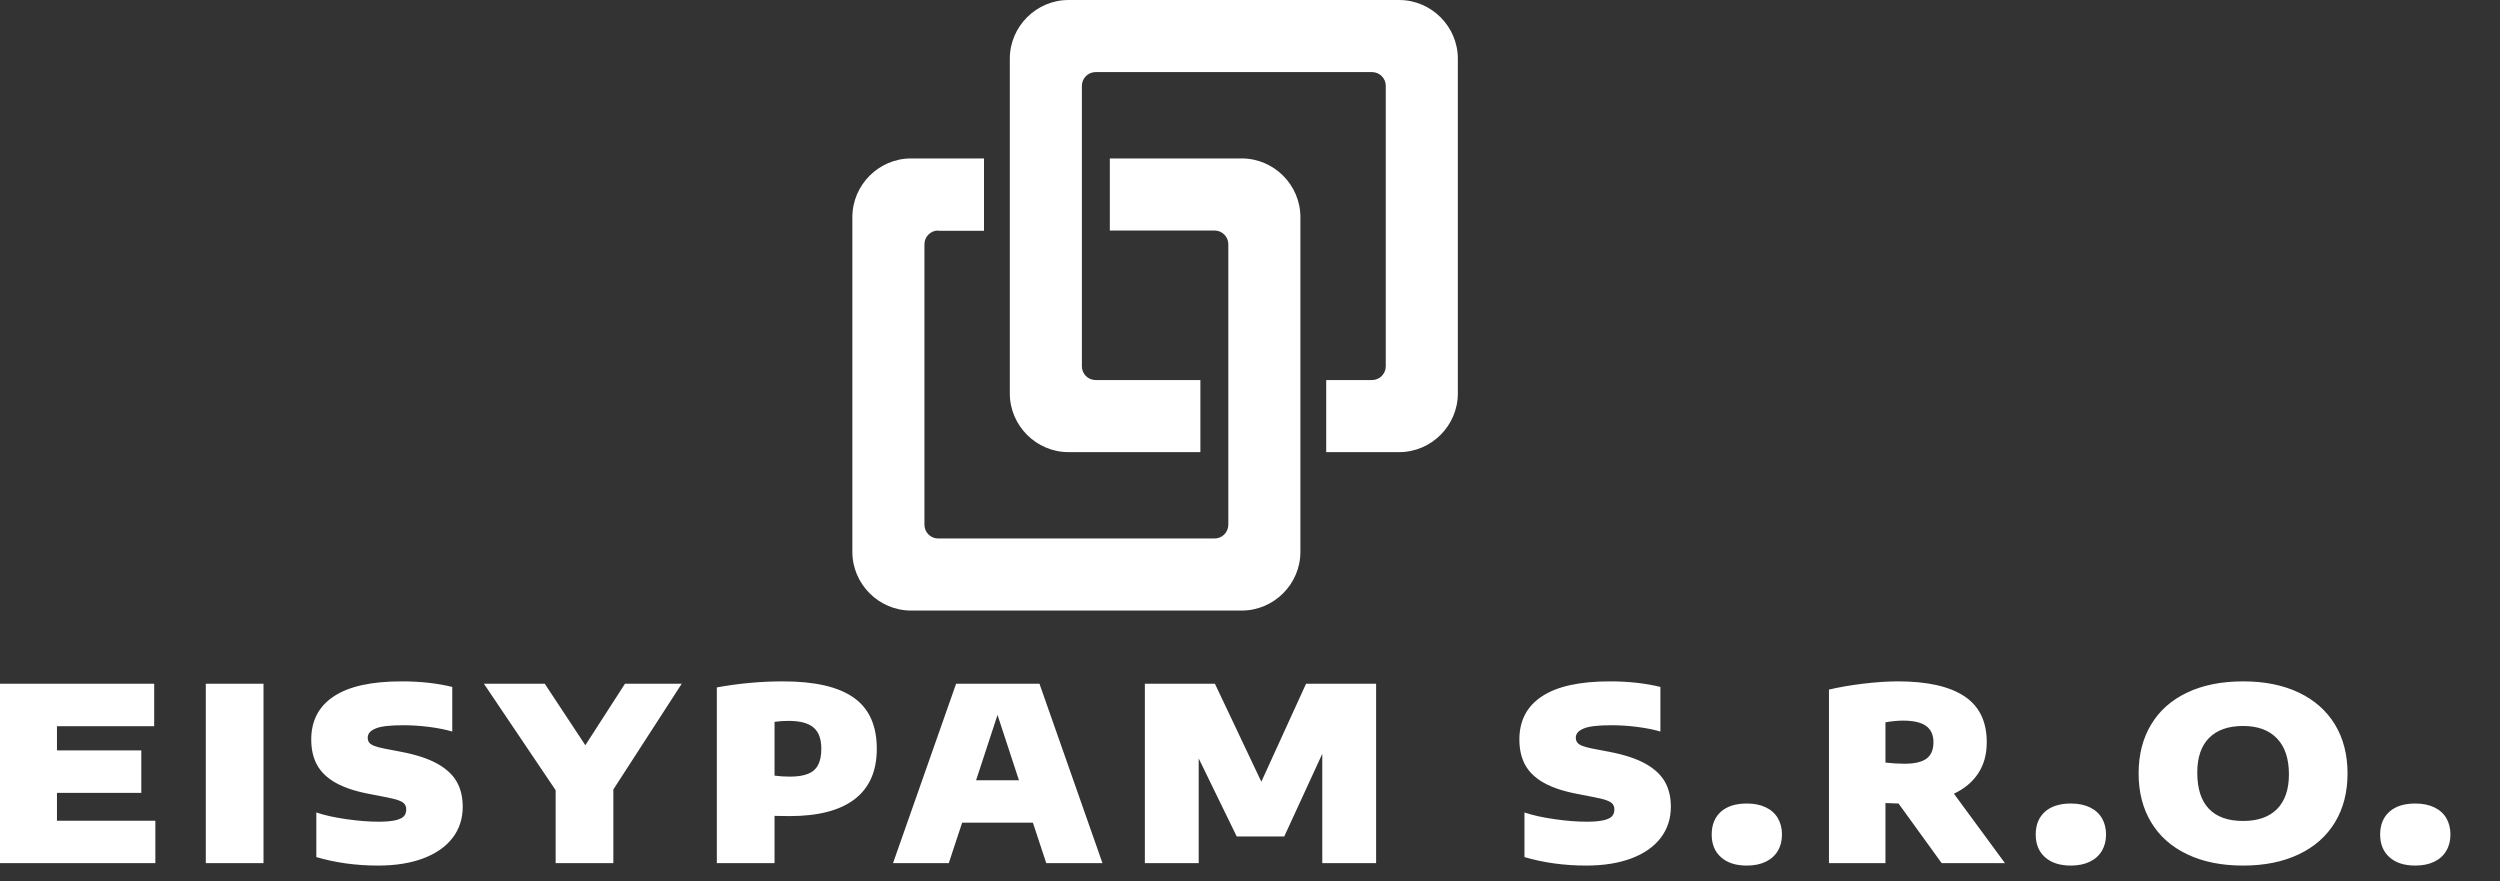 <?xml version="1.0" encoding="UTF-8" standalone="no"?>
<!DOCTYPE svg PUBLIC "-//W3C//DTD SVG 1.1//EN" "http://www.w3.org/Graphics/SVG/1.1/DTD/svg11.dtd">
<svg width="100%" height="100%" viewBox="0 0 227 80" version="1.1" xmlns="http://www.w3.org/2000/svg" xmlns:xlink="http://www.w3.org/1999/xlink" xml:space="preserve" xmlns:serif="http://www.serif.com/" style="fill-rule:evenodd;clip-rule:evenodd;stroke-linejoin:round;stroke-miterlimit:2;">
    <rect x="0" y="0" width="227" height="80" fill="#333333" stroke="none"/>
    <g transform="matrix(1,0,0,1,-328,-328)">
        <g transform="matrix(34.4,0,0,34.4,328,328)">
            <g id="SvgjsG99907" transform="matrix(0.014,0,0,0.014,1.22125e-15,-9.99201e-16)">
                <g id="SvgjsG99911" transform="matrix(1.279,0,0,1.279,153.831,-6.393)">
                    <path d="M24.777,38.979L18.019,38.979C16.91,38.979 15.998,39.891 15.998,41L15.998,82.355C15.998,83.471 16.903,84.376 18.019,84.376L58.772,84.376C59.881,84.376 60.793,83.464 60.793,82.355L60.793,41C60.793,39.891 59.881,38.979 58.772,38.979L43.326,38.979L43.326,28.354L62.77,28.354C67.514,28.354 71.418,32.258 71.418,37.002L71.418,86.353C71.418,91.097 67.514,95.001 62.77,95.001L14.021,95.001C9.277,95.001 5.373,91.097 5.373,86.353L5.373,37.002C5.373,32.258 9.277,28.354 14.021,28.354L24.777,28.354L24.777,38.979Z" style="fill:white;fill-rule:nonzero;"/>
                    <path d="M75.223,61.021L81.981,61.021C83.09,61.021 84.002,60.109 84.002,59L84.002,17.646C84.002,16.537 83.09,15.625 81.981,15.625L41.228,15.625C40.119,15.625 39.207,16.537 39.207,17.646L39.207,59C39.207,60.116 40.112,61.021 41.228,61.021L56.674,61.021L56.674,71.646L37.23,71.646C32.486,71.646 28.582,67.742 28.582,62.998L28.582,13.648C28.582,8.904 32.486,5 37.23,5L85.979,5C90.723,5 94.627,8.904 94.627,13.648L94.627,62.999C94.627,67.743 90.723,71.647 85.979,71.647L75.223,71.647L75.223,61.021ZM24.777,28.354L24.777,38.979L18.019,38.979" style="fill:white;fill-rule:nonzero;"/>
                </g>
                <g id="SvgjsG99912" transform="matrix(1,0,0,1,230.18,162.734)">
                    <path d="M-219.44,-8L-219.44,-13.25L-203.54,-13.25L-203.54,-21.25L-219.44,-21.25L-219.44,-25.82L-201.11,-25.82L-201.11,-33.82L-230.18,-33.82L-230.18,0L-200.89,0L-200.89,-8L-219.44,-8ZM-191.38,0L-180.5,0L-180.5,-33.82L-191.38,-33.82L-191.38,0ZM-170.54,-1.14C-166.93,-0.08 -163.05,0.46 -158.89,0.46C-155.63,0.46 -152.8,0.01 -150.4,-0.89C-148,-1.79 -146.16,-3.07 -144.87,-4.74C-143.58,-6.41 -142.94,-8.38 -142.94,-10.65C-142.94,-12.46 -143.32,-14.03 -144.07,-15.35C-144.83,-16.68 -146.05,-17.81 -147.75,-18.76C-149.45,-19.7 -151.7,-20.44 -154.5,-20.98L-157.79,-21.61C-158.63,-21.78 -159.27,-21.96 -159.7,-22.14C-160.13,-22.32 -160.44,-22.53 -160.6,-22.77C-160.77,-23 -160.85,-23.31 -160.85,-23.67C-160.85,-24.4 -160.36,-24.97 -159.38,-25.38C-158.4,-25.8 -156.65,-26 -154.14,-26C-152.51,-26 -150.85,-25.89 -149.18,-25.67C-147.5,-25.45 -146.08,-25.16 -144.91,-24.81L-144.91,-33.22C-147.77,-33.92 -150.95,-34.27 -154.46,-34.27C-160.11,-34.27 -164.36,-33.34 -167.22,-31.46C-170.07,-29.59 -171.5,-26.87 -171.5,-23.31C-171.5,-21.46 -171.14,-19.87 -170.41,-18.53C-169.67,-17.19 -168.52,-16.07 -166.93,-15.17C-165.35,-14.27 -163.26,-13.57 -160.67,-13.07L-157.38,-12.43C-156.33,-12.23 -155.53,-12.03 -154.99,-11.82C-154.45,-11.62 -154.08,-11.38 -153.89,-11.12C-153.69,-10.85 -153.59,-10.51 -153.59,-10.1C-153.59,-9.6 -153.73,-9.18 -154.02,-8.85C-154.31,-8.53 -154.84,-8.27 -155.6,-8.09C-156.36,-7.91 -157.43,-7.81 -158.8,-7.81C-160.61,-7.81 -162.64,-7.97 -164.88,-8.29C-167.12,-8.61 -169,-9.03 -170.54,-9.55L-170.54,-1.14ZM-101.65,-33.82L-112.35,-33.82L-119.82,-22.23L-127.47,-33.82L-138.94,-33.82L-125.42,-13.75L-125.42,0L-114.54,0L-114.54,-13.89L-101.65,-33.82ZM-95.03,-33.13L-95.03,0L-84.15,0L-84.15,-8.91C-83.57,-8.91 -83.12,-8.9 -82.8,-8.89L-81.32,-8.87C-75.91,-8.87 -71.82,-9.93 -69.04,-12.06C-66.26,-14.2 -64.87,-17.36 -64.87,-21.57C-64.87,-25.94 -66.32,-29.15 -69.22,-31.2C-72.12,-33.25 -76.57,-34.27 -82.55,-34.27C-86.71,-34.27 -90.87,-33.89 -95.03,-33.13ZM-77.88,-16.82C-78.74,-16.48 -79.86,-16.31 -81.23,-16.31C-82.25,-16.31 -83.22,-16.37 -84.15,-16.5L-84.15,-26.64C-83.37,-26.76 -82.49,-26.82 -81.5,-26.82C-79.35,-26.82 -77.79,-26.41 -76.81,-25.58C-75.82,-24.75 -75.33,-23.41 -75.33,-21.57C-75.33,-20.27 -75.54,-19.24 -75.96,-18.47C-76.38,-17.7 -77.02,-17.15 -77.88,-16.82ZM-32.92,0L-22.32,0L-34.2,-33.82L-49.92,-33.82L-61.81,0L-51.3,0L-48.78,-7.63L-35.44,-7.63L-32.92,0ZM-46.15,-15.63L-42.11,-27.94L-38.07,-15.63L-46.15,-15.63ZM16.06,-33.82L7.63,-15.35L-1.12,-33.82L-14.33,-33.82L-14.33,0L-4.18,0L-4.18,-19.74L2.99,-5.03L11.95,-5.03L19.12,-20.61L19.12,0L29.27,0L29.27,-33.82L16.06,-33.82ZM57.24,-1.14C60.85,-0.08 64.73,0.46 68.89,0.46C72.15,0.46 74.98,0.01 77.38,-0.89C79.78,-1.79 81.62,-3.07 82.91,-4.74C84.19,-6.41 84.84,-8.38 84.84,-10.65C84.84,-12.46 84.46,-14.03 83.71,-15.35C82.95,-16.68 81.73,-17.81 80.03,-18.76C78.33,-19.7 76.08,-20.44 73.28,-20.98L69.99,-21.61C69.15,-21.78 68.51,-21.96 68.08,-22.14C67.64,-22.32 67.34,-22.53 67.18,-22.77C67.01,-23 66.92,-23.31 66.92,-23.67C66.92,-24.4 67.41,-24.97 68.4,-25.38C69.38,-25.8 71.13,-26 73.64,-26C75.27,-26 76.92,-25.89 78.6,-25.67C80.27,-25.45 81.7,-25.16 82.87,-24.81L82.87,-33.22C80.01,-33.92 76.82,-34.27 73.32,-34.27C67.67,-34.27 63.42,-33.34 60.56,-31.46C57.7,-29.59 56.28,-26.87 56.28,-23.31C56.28,-21.46 56.64,-19.87 57.37,-18.53C58.1,-17.19 59.26,-16.07 60.85,-15.17C62.43,-14.27 64.52,-13.57 67.11,-13.07L70.4,-12.43C71.45,-12.23 72.24,-12.03 72.78,-11.82C73.33,-11.62 73.69,-11.38 73.89,-11.12C74.09,-10.85 74.19,-10.51 74.19,-10.1C74.19,-9.6 74.04,-9.18 73.76,-8.85C73.47,-8.53 72.94,-8.27 72.18,-8.09C71.42,-7.91 70.35,-7.81 68.98,-7.81C67.17,-7.81 65.14,-7.97 62.9,-8.29C60.66,-8.61 58.77,-9.03 57.24,-9.55L57.24,-1.14ZM94.3,-1.11C95.47,-0.06 97.09,0.46 99.16,0.46C100.53,0.46 101.72,0.22 102.72,-0.26C103.71,-0.74 104.48,-1.42 105,-2.31C105.53,-3.19 105.79,-4.22 105.79,-5.39C105.79,-6.57 105.53,-7.59 105.01,-8.48C104.49,-9.36 103.74,-10.04 102.74,-10.52C101.74,-11 100.55,-11.24 99.16,-11.24C97.06,-11.24 95.43,-10.72 94.27,-9.69C93.12,-8.65 92.54,-7.22 92.54,-5.39C92.54,-3.58 93.12,-2.15 94.3,-1.11ZM135.9,0L147.83,0L138.21,-13.09C140.21,-14.04 141.74,-15.32 142.8,-16.95C143.87,-18.58 144.4,-20.53 144.4,-22.8C144.4,-26.72 142.99,-29.61 140.17,-31.47C137.34,-33.34 133.16,-34.27 127.63,-34.27C125.68,-34.27 123.49,-34.12 121.06,-33.83C118.63,-33.53 116.5,-33.16 114.65,-32.72L114.65,0L125.3,0L125.3,-11.33C125.8,-11.3 126.63,-11.27 127.77,-11.24L135.9,0ZM125.3,-18.96L125.3,-26.55C126.47,-26.76 127.59,-26.87 128.64,-26.87C130.57,-26.87 132.01,-26.54 132.94,-25.88C133.88,-25.21 134.35,-24.19 134.35,-22.8C134.35,-21.36 133.9,-20.32 133.01,-19.68C132.12,-19.05 130.76,-18.74 128.91,-18.74C127.77,-18.74 126.57,-18.81 125.3,-18.96ZM155.39,-1.11C156.57,-0.06 158.19,0.46 160.26,0.46C161.63,0.46 162.82,0.22 163.81,-0.26C164.81,-0.74 165.57,-1.42 166.1,-2.31C166.62,-3.19 166.89,-4.22 166.89,-5.39C166.89,-6.57 166.63,-7.59 166.11,-8.48C165.59,-9.36 164.83,-10.04 163.84,-10.52C162.84,-11 161.65,-11.24 160.26,-11.24C158.16,-11.24 156.53,-10.72 155.37,-9.69C154.21,-8.65 153.63,-7.22 153.63,-5.39C153.63,-3.58 154.22,-2.15 155.39,-1.11ZM182.23,-1.65C185.19,-0.24 188.69,0.46 192.73,0.46C196.77,0.46 200.26,-0.25 203.23,-1.66C206.19,-3.07 208.46,-5.08 210.05,-7.69C211.63,-10.3 212.42,-13.37 212.42,-16.91C212.42,-20.44 211.63,-23.52 210.05,-26.13C208.46,-28.74 206.19,-30.75 203.23,-32.16C200.26,-33.57 196.77,-34.27 192.73,-34.27C188.68,-34.27 185.17,-33.57 182.21,-32.17C179.24,-30.77 176.97,-28.76 175.4,-26.15C173.82,-23.54 173.03,-20.46 173.03,-16.91C173.03,-13.36 173.83,-10.28 175.41,-7.67C176.99,-5.05 179.27,-3.05 182.23,-1.65ZM199.15,-10.22C197.67,-8.71 195.53,-7.95 192.73,-7.95C189.9,-7.95 187.75,-8.71 186.29,-10.24C184.82,-11.76 184.09,-14.04 184.09,-17.09C184.09,-19.95 184.84,-22.13 186.34,-23.63C187.84,-25.12 189.97,-25.86 192.73,-25.86C195.49,-25.86 197.61,-25.08 199.11,-23.52C200.62,-21.96 201.37,-19.7 201.37,-16.73C201.37,-13.91 200.63,-11.74 199.15,-10.22ZM220.33,-1.11C221.5,-0.06 223.12,0.46 225.2,0.46C226.57,0.46 227.75,0.22 228.75,-0.26C229.75,-0.74 230.51,-1.42 231.03,-2.31C231.56,-3.19 231.82,-4.22 231.82,-5.39C231.82,-6.57 231.56,-7.59 231.05,-8.48C230.53,-9.36 229.77,-10.04 228.77,-10.52C227.77,-11 226.58,-11.24 225.2,-11.24C223.09,-11.24 221.46,-10.72 220.31,-9.69C219.15,-8.65 218.57,-7.22 218.57,-5.39C218.57,-3.58 219.16,-2.15 220.33,-1.11Z" style="fill:white;fill-rule:nonzero;"/>
                </g>
            </g>
        </g>
    </g>
</svg>
